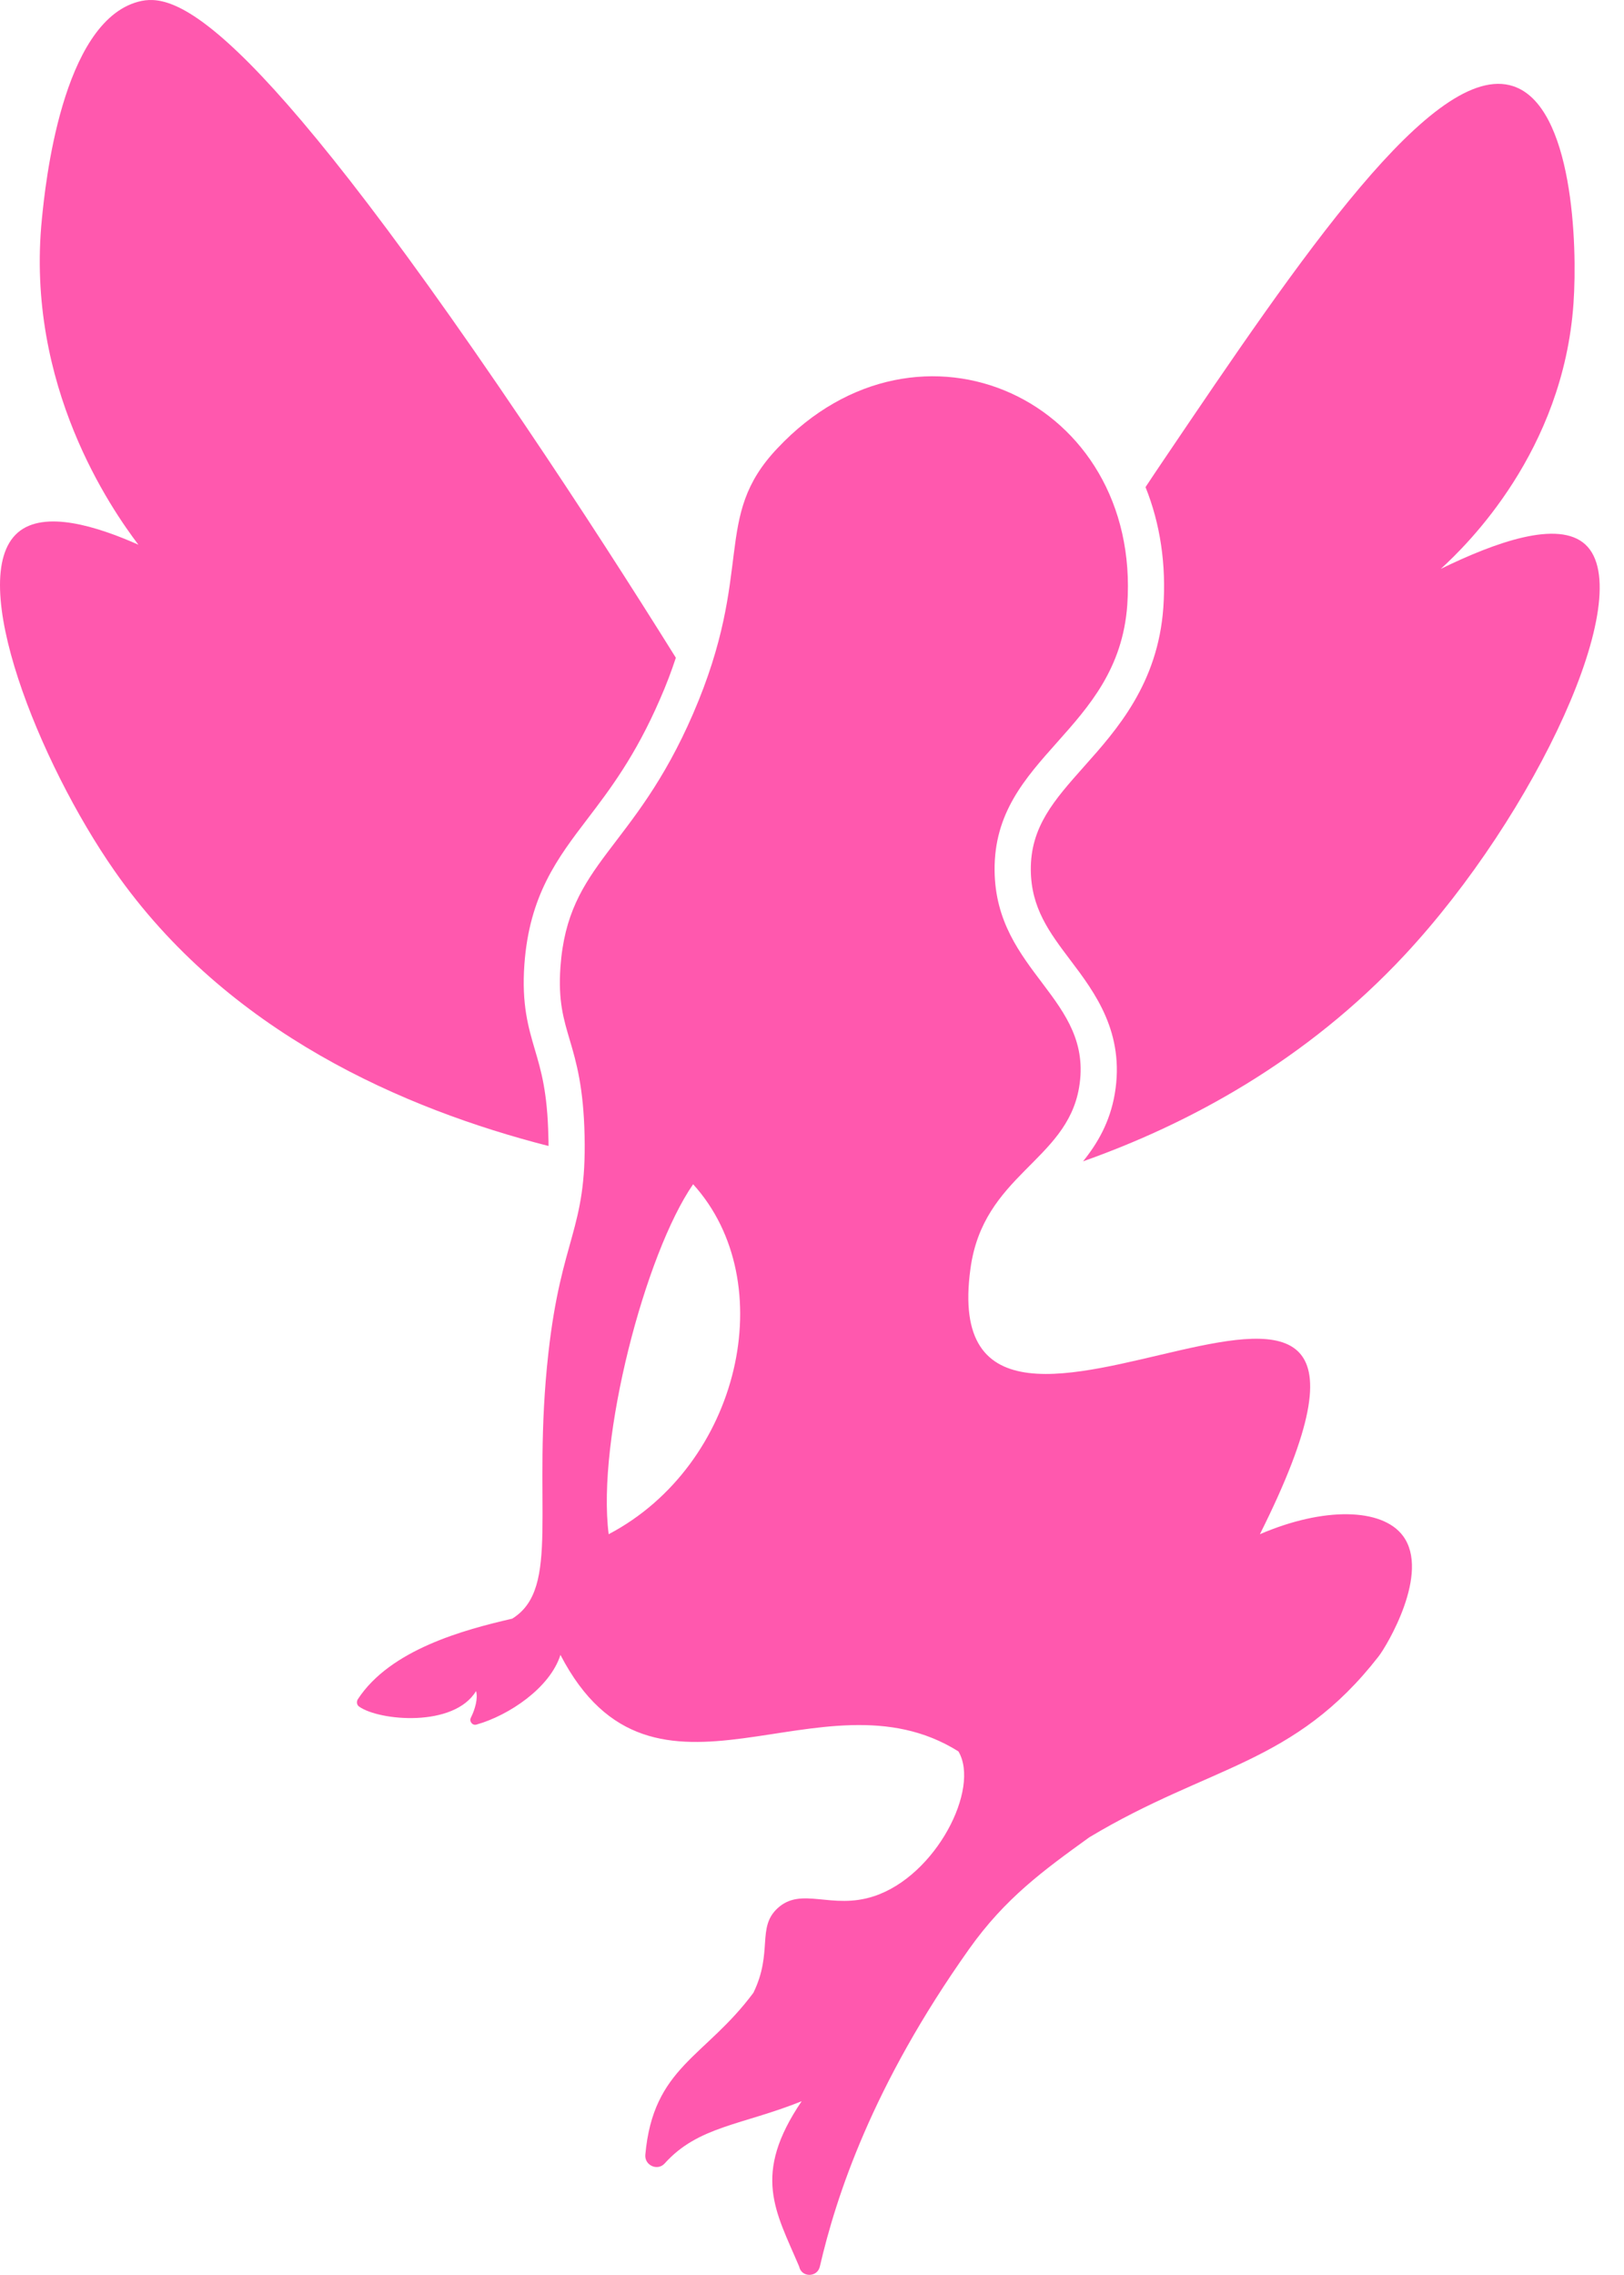 <svg width="30" height="42" viewBox="0 0 30 42" fill="none" xmlns="http://www.w3.org/2000/svg">
<path d="M10.13 20.985C10.113 20.163 9.995 19.765 9.881 19.379C9.761 18.969 9.634 18.544 9.687 17.806C9.779 16.526 10.3 15.842 10.852 15.118C11.267 14.574 11.737 13.957 12.191 12.91C12.312 12.636 12.407 12.38 12.485 12.143C11.668 10.834 10.734 9.381 9.685 7.828C4.481 0.12 3.195 -0.138 2.556 0.031C1.137 0.408 0.834 3.433 0.774 4.041C0.464 7.124 2.068 9.41 2.556 10.056C1.799 9.72 0.818 9.408 0.328 9.833C-0.647 10.682 0.732 14.095 2.111 16.071C4.202 19.072 7.486 20.48 10.133 21.157C10.133 21.101 10.133 21.046 10.13 20.985Z" fill="#FF58AE"/>
<path d="M21.49 11.217C21.39 12.62 20.633 13.471 20.024 14.153C19.472 14.774 19.035 15.265 19.042 16.064C19.049 16.766 19.385 17.212 19.773 17.726C20.225 18.323 20.784 19.067 20.593 20.195C20.503 20.718 20.274 21.11 20.007 21.44C21.958 20.749 24.119 19.591 25.948 17.631C28.367 15.037 30.265 10.97 29.29 10.056C28.788 9.586 27.608 10.018 26.616 10.502C27.102 10.058 28.878 8.33 29.067 5.601C29.143 4.516 29.056 1.954 27.953 1.591C26.489 1.109 24.021 4.758 21.493 8.497C21.379 8.664 21.27 8.829 21.161 8.993C21.433 9.668 21.546 10.424 21.49 11.217Z" fill="#FF58AE"/>
<path d="M23.274 28.324C27.237 20.413 17.186 28.807 17.927 23.423C18.161 21.689 19.699 21.442 19.933 20.081C20.215 18.433 18.391 17.956 18.373 16.071C18.353 13.95 20.654 13.518 20.824 11.17C21.089 7.389 16.983 5.489 14.363 8.274C13.142 9.559 13.955 10.513 12.804 13.175C11.705 15.715 10.491 15.917 10.353 17.853C10.264 19.108 10.761 19.179 10.799 20.972C10.837 22.714 10.371 22.83 10.13 24.982C9.818 27.771 10.371 29.32 9.462 29.883C8.58 30.086 7.21 30.451 6.61 31.371C6.582 31.416 6.59 31.478 6.635 31.507C7.005 31.77 8.384 31.897 8.794 31.22C8.834 31.354 8.774 31.561 8.698 31.712C8.664 31.781 8.727 31.859 8.8 31.839C9.406 31.668 10.162 31.157 10.353 30.552C12.084 33.884 15.161 30.734 17.705 32.334C18.112 33.02 17.29 34.631 16.145 35.007C15.361 35.266 14.806 34.82 14.363 35.23C13.976 35.589 14.283 36.038 13.918 36.789C13.026 37.99 12.066 38.155 11.921 39.781C11.904 39.977 12.149 40.086 12.28 39.939C12.899 39.251 13.706 39.235 14.809 38.792C13.884 40.155 14.33 40.824 14.762 41.842C14.804 42.049 15.098 42.049 15.145 41.844C15.444 40.554 16.11 38.507 17.903 35.981C18.569 35.043 19.277 34.53 20.122 33.92C22.35 32.583 23.909 32.583 25.468 30.578C25.611 30.396 26.431 29.037 25.914 28.351C25.529 27.84 24.455 27.816 23.274 28.324ZM11.244 28.324C11.021 26.57 11.919 23.142 12.804 21.863C14.445 23.67 13.672 27.049 11.244 28.324Z" fill="#FF58AE"/>
</svg>
